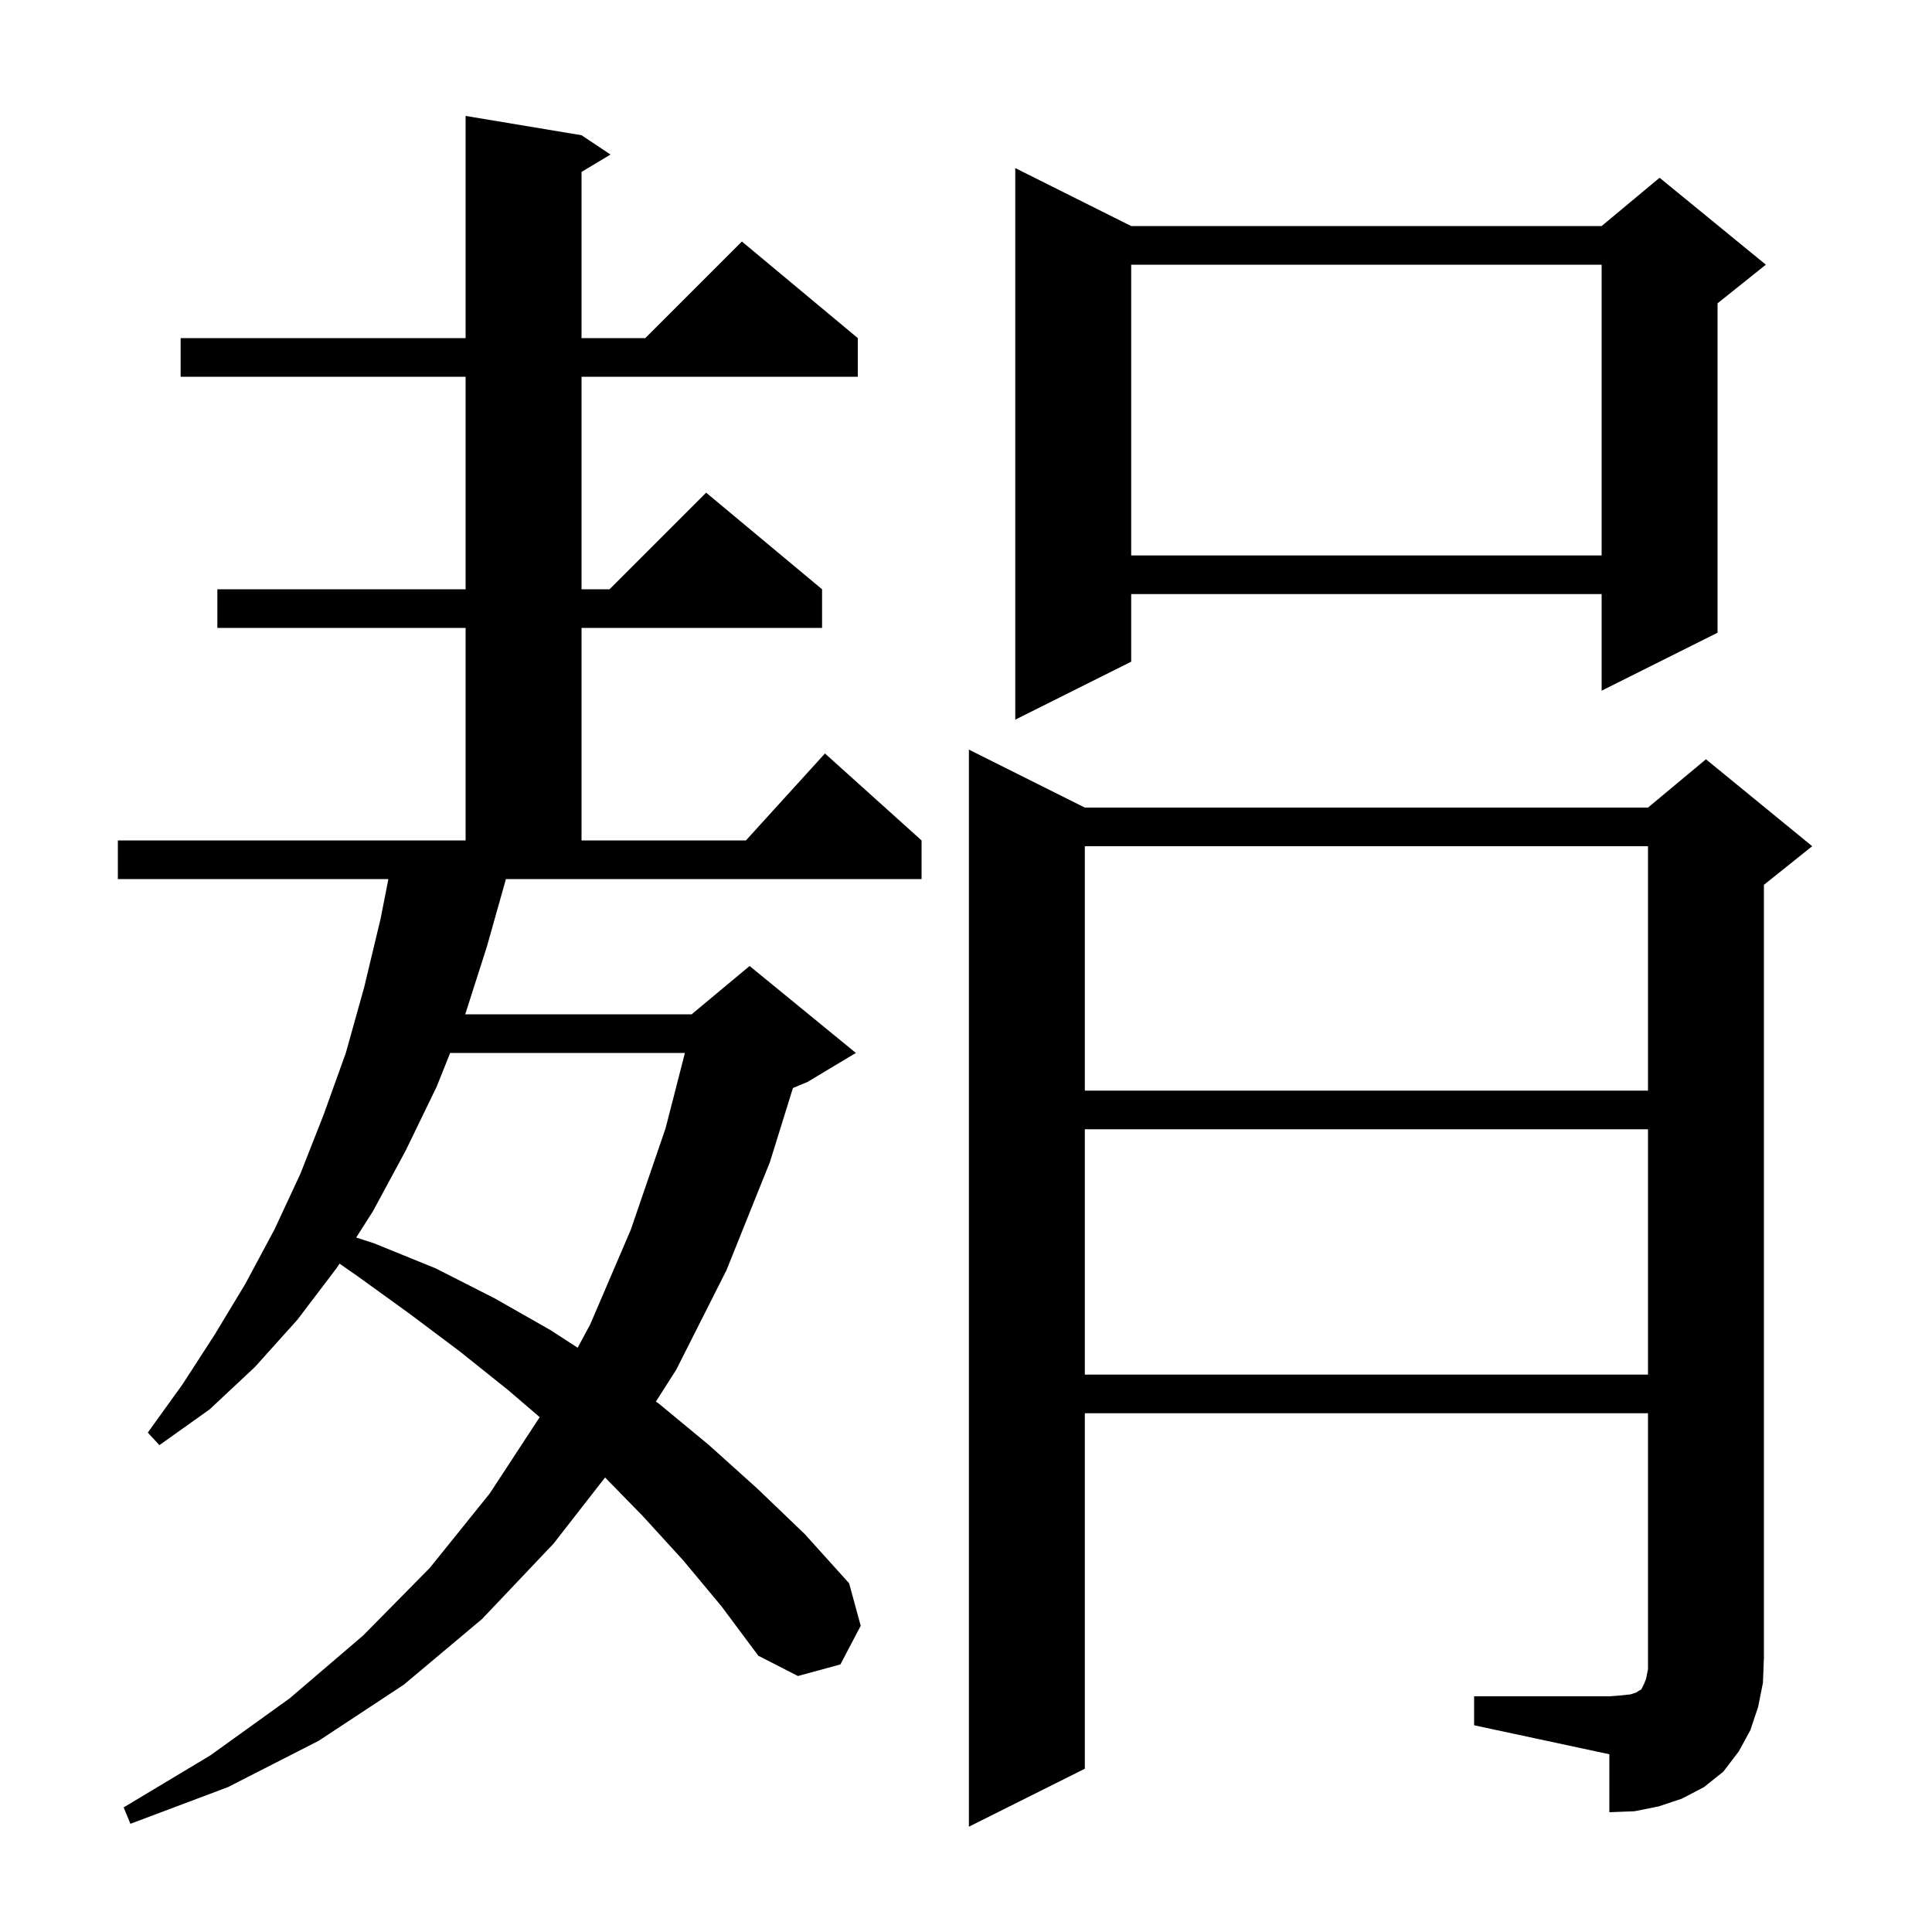 <svg xmlns="http://www.w3.org/2000/svg" xmlns:xlink="http://www.w3.org/1999/xlink" version="1.1" baseProfile="full" viewBox="0 0 200 200" width="200" height="200"><g fill="currentColor"><path d="M 50.4 98.0 L 48.16 105.0 L 71.6 105.0 L 77.6 100.0 L 88.6 109.0 L 83.6 112.0 L 82.084 112.632 L 79.7 120.3 L 75.2 131.5 L 70.0 141.8 L 67.901 145.088 L 68.2 145.3 L 73.4 149.6 L 78.4 154.1 L 83.3 158.8 L 87.9 163.9 L 89.1 168.3 L 87.0 172.3 L 82.6 173.5 L 78.5 171.4 L 74.7 166.3 L 70.7 161.5 L 66.5 156.9 L 62.637 152.949 L 57.3 159.8 L 49.9 167.6 L 41.8 174.4 L 33.0 180.2 L 23.6 185.0 L 13.5 188.8 L 12.8 187.1 L 21.8 181.7 L 30.0 175.8 L 37.6 169.3 L 44.5 162.3 L 50.7 154.6 L 55.87 146.703 L 52.6 143.9 L 47.6 139.9 L 42.4 136.0 L 37.0 132.1 L 35.148 130.811 L 34.9 131.2 L 30.8 136.6 L 26.4 141.5 L 21.7 145.9 L 16.5 149.6 L 15.3 148.3 L 18.9 143.3 L 22.2 138.2 L 25.4 132.9 L 28.4 127.3 L 31.1 121.5 L 33.5 115.4 L 35.8 109.0 L 37.7 102.2 L 39.4 95.1 L 40.207 91.0 L 12.2 91.0 L 12.2 87.0 L 48.2 87.0 L 48.2 65.0 L 22.5 65.0 L 22.5 61.0 L 48.2 61.0 L 48.2 39.0 L 18.7 39.0 L 18.7 35.0 L 48.2 35.0 L 48.2 12.0 L 60.2 14.0 L 63.2 16.0 L 60.2 17.8 L 60.2 35.0 L 66.8 35.0 L 76.8 25.0 L 88.8 35.0 L 88.8 39.0 L 60.2 39.0 L 60.2 61.0 L 63.1 61.0 L 73.1 51.0 L 85.1 61.0 L 85.1 65.0 L 60.2 65.0 L 60.2 87.0 L 77.218 87.0 L 85.4 78.0 L 95.4 87.0 L 95.4 91.0 L 52.374 91.0 Z M 152.6 175.6 L 166.6 175.6 L 167.9 175.5 L 168.8 175.4 L 169.4 175.2 L 169.7 175.0 L 169.9 174.9 L 170.2 174.3 L 170.4 173.8 L 170.6 172.8 L 170.6 146.3 L 112.3 146.3 L 112.3 183.1 L 100.3 189.1 L 100.3 77.6 L 112.3 83.6 L 170.6 83.6 L 176.6 78.6 L 187.6 87.6 L 182.6 91.6 L 182.6 171.6 L 182.5 174.2 L 182.0 176.7 L 181.2 179.1 L 180.0 181.3 L 178.4 183.4 L 176.4 185.0 L 174.1 186.2 L 171.7 187.0 L 169.2 187.5 L 166.6 187.6 L 166.6 181.6 L 152.6 178.6 Z M 112.3 116.9 L 112.3 142.3 L 170.6 142.3 L 170.6 116.9 Z M 46.6 109.0 L 45.2 112.5 L 42.0 119.1 L 38.6 125.4 L 36.872 128.109 L 38.7 128.7 L 45.1 131.3 L 51.2 134.4 L 57.0 137.7 L 59.799 139.517 L 61.1 137.1 L 65.3 127.3 L 68.9 116.8 L 70.902 109.0 Z M 112.3 87.6 L 112.3 112.9 L 170.6 112.9 L 170.6 87.6 Z M 117.1 23.4 L 165.8 23.4 L 171.8 18.4 L 182.8 27.4 L 177.8 31.4 L 177.8 65.5 L 165.8 71.5 L 165.8 61.5 L 117.1 61.5 L 117.1 68.5 L 105.1 74.5 L 105.1 17.4 Z M 117.1 27.4 L 117.1 57.5 L 165.8 57.5 L 165.8 27.4 Z "/></g></svg>